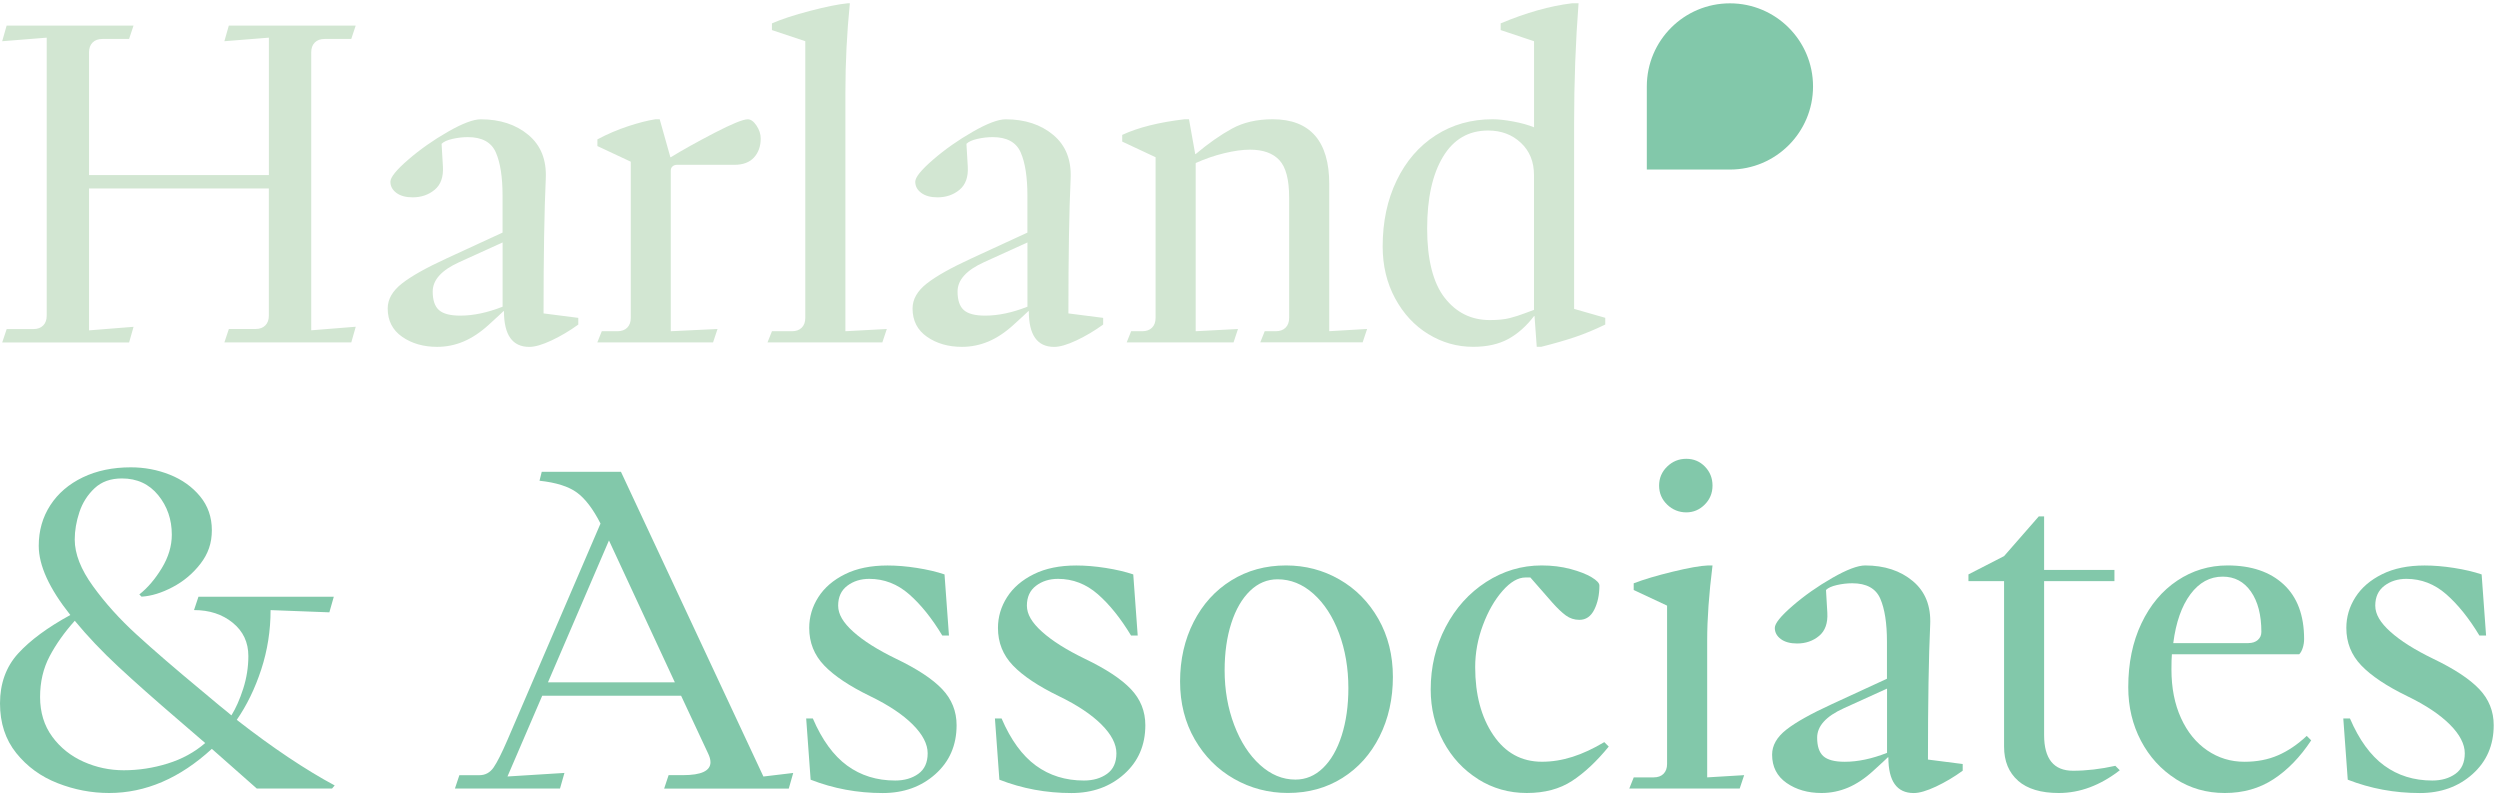 <svg xmlns="http://www.w3.org/2000/svg" id="Layer_1" viewBox="0 0 675 215"><defs><style>.cls-1{fill:#d2e6d2;}.cls-1,.cls-2{stroke-width:0px;}.cls-2{fill:#82c8aa;}</style></defs><path class="cls-1" d="M61.78,88.83h7.21c1.12,0,2-.32,2.64-.96.64-.64.96-1.52.96-2.65v-34.33H24.04v38.31l12.02-.96-1.2,4.22H.6l1.2-3.61h7.21c1.12,0,2-.32,2.64-.96.64-.64.96-1.52.96-2.65V10.17l-12.02.96,1.2-4.22h34.26l-1.2,3.61h-7.21c-1.12,0-2,.32-2.64.96-.64.64-.96,1.53-.96,2.65v33.13h48.56V10.17l-12.02.96,1.2-4.22h34.26l-1.2,3.61h-7.21c-1.12,0-2,.32-2.64.96-.64.64-.96,1.53-.96,2.65v75.05l12.02-.96-1.2,4.22h-34.26l1.2-3.61Z"></path><path class="cls-1" d="M136.06,84.01h-.12c-.4.4-1.72,1.63-3.97,3.67-2.24,2.05-4.51,3.55-6.79,4.52s-4.67,1.45-7.15,1.45c-3.69,0-6.83-.9-9.44-2.71-2.6-1.81-3.91-4.36-3.91-7.65,0-2.49,1.28-4.74,3.85-6.75,2.56-2.01,6.65-4.3,12.26-6.87l14.9-6.87v-10c0-4.98-.6-8.85-1.8-11.62-1.2-2.77-3.73-4.16-7.57-4.16-1.36,0-2.75.16-4.15.48-1.4.32-2.39.76-2.94,1.33l.36,6.14c.16,2.81-.58,4.9-2.22,6.26-1.64,1.37-3.63,2.05-5.95,2.05-1.84,0-3.31-.4-4.39-1.2-1.08-.8-1.62-1.81-1.62-3.01s1.6-3.19,4.81-5.96c3.2-2.77,6.77-5.28,10.7-7.53,3.93-2.25,6.89-3.37,8.89-3.37,5.21,0,9.5,1.41,12.86,4.22,3.37,2.81,4.93,6.75,4.69,11.81-.4,8.75-.6,20.88-.6,36.38l9.38,1.2v1.81c-2.33,1.69-4.73,3.11-7.21,4.28-2.48,1.16-4.49,1.75-6.01,1.75-4.57,0-6.85-3.21-6.85-9.64ZM118.51,83.71c1.12,1.01,3.04,1.51,5.77,1.51,3.53,0,7.33-.8,11.42-2.41v-17.35l-11.66,5.3c-4.81,2.17-7.21,4.82-7.21,7.95,0,2.33.56,4,1.68,5Z"></path><path class="cls-1" d="M162.5,89.43h4.21c1.12,0,2-.32,2.64-.96.64-.64.96-1.52.96-2.65v-42.16l-9.01-4.22v-1.81c2.72-1.45,5.49-2.63,8.29-3.55,2.8-.92,5.25-1.55,7.33-1.87h1.2l2.88,10.24h.12c3.13-1.93,7.05-4.11,11.78-6.57,4.73-2.45,7.73-3.67,9.01-3.67.8,0,1.58.56,2.34,1.69.76,1.13,1.14,2.29,1.14,3.49,0,2.09-.6,3.79-1.8,5.12-1.2,1.32-2.97,1.99-5.29,1.99h-15.51c-.48,0-.88.14-1.2.42-.32.28-.48.66-.48,1.14v43.37l12.62-.6-1.2,3.61h-31.25l1.2-3.01Z"></path><path class="cls-1" d="M208.42,89.43h5.41c1.12,0,2-.32,2.64-.96.64-.64.96-1.52.96-2.65V11.13l-9.01-3.01v-1.81c2.56-1.12,5.99-2.25,10.28-3.37,4.29-1.12,7.67-1.81,10.16-2.05h.6c-.8,8.03-1.2,16.02-1.2,23.97v64.57l11.18-.6-1.2,3.61h-31.01l1.2-3.01Z"></path><path class="cls-1" d="M277.77,84.01h-.12c-.4.4-1.72,1.63-3.97,3.67-2.24,2.05-4.51,3.55-6.79,4.52-2.28.96-4.67,1.45-7.15,1.45-3.69,0-6.83-.9-9.44-2.71-2.6-1.81-3.91-4.36-3.91-7.65,0-2.49,1.28-4.74,3.85-6.75,2.56-2.01,6.65-4.3,12.26-6.87l14.9-6.87v-10c0-4.98-.6-8.85-1.8-11.62-1.2-2.77-3.73-4.16-7.57-4.16-1.36,0-2.75.16-4.15.48-1.4.32-2.38.76-2.94,1.33l.36,6.14c.16,2.81-.58,4.9-2.22,6.26-1.64,1.37-3.63,2.05-5.95,2.05-1.84,0-3.31-.4-4.39-1.2-1.08-.8-1.62-1.81-1.62-3.01s1.6-3.19,4.81-5.96c3.2-2.77,6.77-5.28,10.7-7.53,3.93-2.25,6.89-3.37,8.89-3.37,5.21,0,9.5,1.41,12.86,4.22,3.37,2.81,4.93,6.75,4.69,11.81-.4,8.75-.6,20.88-.6,36.38l9.38,1.2v1.81c-2.33,1.69-4.73,3.11-7.21,4.28-2.48,1.16-4.49,1.75-6.01,1.75-4.57,0-6.85-3.21-6.85-9.64ZM260.22,83.71c1.12,1.01,3.04,1.51,5.77,1.51,3.53,0,7.33-.8,11.42-2.41v-17.35l-11.66,5.3c-4.81,2.17-7.21,4.82-7.21,7.95,0,2.33.56,4,1.68,5Z"></path><path class="cls-1" d="M341.47,89.43h3c1.12,0,2-.32,2.64-.96.64-.64.96-1.52.96-2.65v-32.52c0-4.82-.88-8.17-2.64-10.06-1.76-1.89-4.41-2.83-7.93-2.83-2,0-4.33.32-6.97.96-2.64.64-5.21,1.53-7.69,2.65v45.41l11.42-.6-1.2,3.61h-28.85l1.2-3.01h3c1.12,0,2-.32,2.64-.96.64-.64.96-1.52.96-2.65v-43.37l-9.01-4.22v-1.81c4.33-2.01,9.93-3.41,16.83-4.22h1.2l1.68,9.4h.12c3.44-2.89,6.71-5.18,9.8-6.87,3.08-1.69,6.75-2.53,11-2.53,5.05,0,8.85,1.47,11.42,4.4,2.56,2.93,3.85,7.29,3.85,13.07v39.75l10.22-.6-1.2,3.61h-27.64l1.2-3.01Z"></path><path class="cls-1" d="M385.64,90.21c-3.73-2.29-6.71-5.5-8.95-9.64-2.24-4.14-3.37-8.81-3.37-14.03,0-6.66,1.26-12.61,3.79-17.83,2.52-5.22,6.03-9.28,10.52-12.17,4.49-2.89,9.62-4.34,15.38-4.34,1.52,0,3.37.2,5.53.6,2.16.4,4.05.92,5.65,1.57V11.13l-9.01-3.01v-1.81c6.89-2.89,13.3-4.7,19.23-5.42h1.8c-.8,10.36-1.2,21.2-1.2,32.52v49.99l8.41,2.41v1.81c-2.81,1.37-5.51,2.49-8.11,3.37-2.6.88-5.67,1.77-9.19,2.65h-1.2l-.6-8.31h-.12c-2.08,2.73-4.41,4.8-6.97,6.2-2.57,1.4-5.73,2.11-9.49,2.11-4.33,0-8.35-1.14-12.08-3.43ZM390.02,80.34c3.12,4.06,7.21,6.08,12.26,6.08,2.16,0,3.95-.18,5.35-.54,1.4-.36,2.72-.78,3.97-1.26,1.24-.48,2.1-.8,2.58-.96v-36.38c0-3.61-1.18-6.52-3.55-8.73-2.36-2.21-5.31-3.31-8.83-3.31-5.29,0-9.36,2.37-12.2,7.11-2.85,4.74-4.27,11.2-4.27,19.39s1.56,14.56,4.69,18.61Z"></path><path class="cls-2" d="M57.21,202.18c-8.65,7.95-17.91,11.93-27.76,11.93-4.73,0-9.36-.88-13.88-2.65-4.53-1.77-8.25-4.48-11.18-8.13-2.93-3.65-4.39-8.13-4.39-13.43s1.62-9.86,4.87-13.43c3.25-3.57,7.95-7.05,14.12-10.42-5.69-7.15-8.53-13.37-8.53-18.67,0-4.1,1.04-7.75,3.12-10.96,2.08-3.21,5.01-5.72,8.77-7.53,3.77-1.81,8.09-2.71,12.98-2.71,3.68,0,7.19.66,10.52,1.99,3.32,1.33,6.05,3.27,8.17,5.84,2.12,2.57,3.18,5.62,3.18,9.15s-1.02,6.38-3.06,9.03c-2.04,2.65-4.55,4.76-7.51,6.32-2.97,1.57-5.77,2.43-8.41,2.59l-.6-.6c2.24-1.77,4.27-4.14,6.07-7.11,1.8-2.97,2.7-5.98,2.7-9.03,0-4.1-1.22-7.65-3.67-10.66-2.45-3.01-5.71-4.52-9.8-4.52-3.05,0-5.51.88-7.39,2.65-1.88,1.77-3.25,3.91-4.09,6.44-.84,2.53-1.26,5-1.26,7.41,0,3.85,1.64,8.05,4.93,12.59,3.28,4.54,7.21,8.9,11.78,13.07,4.57,4.18,10.34,9.16,17.31,14.94l5.05,4.22c.48.4,1,.82,1.56,1.26.56.44,1.12.9,1.68,1.39,1.2-1.93,2.26-4.34,3.19-7.23.92-2.89,1.38-5.82,1.38-8.79,0-3.69-1.4-6.69-4.21-8.98-2.81-2.29-6.29-3.43-10.46-3.43l1.2-3.61h36.54l-1.2,4.22-15.87-.6c0,5.54-.84,10.88-2.52,16.02-1.68,5.14-3.89,9.68-6.61,13.61,9.69,7.55,18.51,13.45,26.44,17.71l-.72.84h-20.31l-12.14-10.72ZM14.12,198.93c2.2,2.97,5.03,5.22,8.47,6.75,3.44,1.53,7.05,2.29,10.82,2.29,4.01,0,7.95-.6,11.84-1.81,3.89-1.2,7.27-3.05,10.16-5.54l-.84-.72-6.01-5.18c-6.65-5.7-12.18-10.6-16.59-14.7-4.41-4.1-8.33-8.23-11.78-12.41-2.81,3.13-5.07,6.32-6.79,9.58-1.72,3.25-2.58,6.93-2.58,11.02s1.1,7.75,3.31,10.72Z"></path><path class="cls-2" d="M180.53,209.29h3.85c4.97,0,7.45-1.16,7.45-3.49,0-.72-.24-1.57-.72-2.53l-7.21-15.42h-37.5l-9.38,21.8,15.38-.96-1.2,4.22h-28.37l1.2-3.61h5.41c1.6,0,2.88-.7,3.85-2.11.96-1.4,2.2-3.87,3.73-7.41l25.12-58.42c-2-3.93-4.13-6.73-6.37-8.37-2.24-1.64-5.61-2.71-10.1-3.19l.6-2.41h21.39l38.46,82.27,8.05-.96-1.2,4.22h-33.65l1.2-3.61ZM182.21,184.23l-17.79-38.31-16.47,38.31h34.26Z"></path><path class="cls-2" d="M218.87,210.49l-1.2-16.5h1.8c2.48,5.78,5.57,10.02,9.25,12.71,3.68,2.69,8.01,4.04,12.98,4.04,2.48,0,4.57-.6,6.25-1.81,1.68-1.2,2.52-3.05,2.52-5.54s-1.34-5.08-4.03-7.77c-2.69-2.69-6.51-5.24-11.48-7.65-5.61-2.73-9.76-5.5-12.44-8.31-2.69-2.81-4.03-6.18-4.03-10.12,0-2.97.82-5.74,2.46-8.31,1.64-2.57,4.05-4.64,7.21-6.2,3.16-1.57,6.99-2.35,11.48-2.35,2.48,0,5.13.22,7.93.66,2.8.44,5.29,1.02,7.45,1.75l1.2,16.5h-1.8c-2.81-4.66-5.79-8.37-8.95-11.14-3.17-2.77-6.75-4.16-10.76-4.16-2.32,0-4.31.62-5.95,1.87-1.64,1.25-2.46,3.03-2.46,5.36s1.36,4.6,4.09,7.05c2.72,2.45,6.57,4.88,11.54,7.29,5.69,2.73,9.84,5.46,12.44,8.19,2.6,2.73,3.91,5.98,3.91,9.76,0,5.38-1.9,9.78-5.71,13.19-3.81,3.41-8.55,5.12-14.24,5.12-6.81,0-13.3-1.2-19.47-3.61Z"></path><path class="cls-2" d="M269.83,210.49l-1.2-16.5h1.8c2.48,5.78,5.57,10.02,9.25,12.71,3.68,2.69,8.01,4.04,12.98,4.04,2.48,0,4.57-.6,6.25-1.81,1.68-1.2,2.52-3.05,2.52-5.54s-1.34-5.08-4.03-7.77c-2.69-2.69-6.51-5.24-11.48-7.65-5.61-2.73-9.76-5.5-12.44-8.31-2.69-2.81-4.03-6.18-4.03-10.12,0-2.97.82-5.74,2.46-8.31,1.64-2.57,4.05-4.64,7.21-6.2,3.16-1.57,6.99-2.35,11.48-2.35,2.48,0,5.13.22,7.93.66,2.8.44,5.29,1.02,7.45,1.75l1.2,16.5h-1.8c-2.81-4.66-5.79-8.37-8.95-11.14-3.17-2.77-6.75-4.16-10.76-4.16-2.32,0-4.31.62-5.95,1.87-1.64,1.25-2.46,3.03-2.46,5.36s1.36,4.6,4.09,7.05c2.72,2.45,6.57,4.88,11.54,7.29,5.69,2.73,9.84,5.46,12.44,8.19,2.6,2.73,3.91,5.98,3.91,9.76,0,5.38-1.9,9.78-5.71,13.19-3.81,3.41-8.55,5.12-14.24,5.12-6.81,0-13.3-1.2-19.47-3.61Z"></path><path class="cls-2" d="M333.23,210.31c-4.45-2.53-7.99-6.08-10.64-10.66-2.64-4.58-3.97-9.8-3.97-15.66s1.22-11.3,3.67-16.08c2.44-4.78,5.83-8.51,10.16-11.2,4.33-2.69,9.25-4.04,14.78-4.04,5.21,0,10.02,1.26,14.42,3.79,4.41,2.53,7.91,6.08,10.52,10.66,2.6,4.58,3.91,9.8,3.91,15.66s-1.2,11.3-3.61,16.08c-2.4,4.78-5.75,8.51-10.04,11.2-4.29,2.69-9.19,4.04-14.72,4.04-5.21,0-10.04-1.27-14.48-3.79ZM333.23,195.74c1.72,4.54,4.05,8.13,6.97,10.78,2.92,2.65,6.11,3.97,9.56,3.97,2.8,0,5.29-1.04,7.45-3.13,2.16-2.09,3.85-5.02,5.05-8.79,1.2-3.77,1.8-8.03,1.8-12.77,0-5.38-.84-10.32-2.52-14.82-1.68-4.5-3.99-8.05-6.91-10.66-2.93-2.61-6.15-3.91-9.68-3.91-2.81,0-5.29,1.04-7.45,3.13-2.16,2.09-3.85,5-5.05,8.73s-1.8,7.97-1.8,12.71c0,5.3.86,10.22,2.58,14.76Z"></path><path class="cls-2" d="M399.1,210.37c-3.97-2.49-7.09-5.86-9.38-10.12-2.28-4.26-3.43-8.95-3.43-14.09,0-6.1,1.34-11.72,4.03-16.86,2.68-5.14,6.33-9.19,10.94-12.17,4.61-2.97,9.6-4.46,14.96-4.46,2.8,0,5.41.32,7.81.96,2.4.64,4.31,1.39,5.71,2.23,1.4.84,2.1,1.59,2.1,2.23,0,2.49-.46,4.66-1.38,6.5-.92,1.85-2.26,2.77-4.03,2.77-1.36,0-2.58-.4-3.67-1.2-1.08-.8-2.26-1.93-3.55-3.37l-6.01-6.87h-1.32c-2,0-4.07,1.2-6.19,3.61-2.12,2.41-3.89,5.48-5.29,9.22-1.4,3.73-2.1,7.53-2.1,11.38,0,7.39,1.62,13.49,4.87,18.31,3.25,4.82,7.63,7.23,13.16,7.23s10.9-1.77,16.83-5.3l1.2,1.21c-3.29,4.02-6.59,7.11-9.92,9.28-3.33,2.17-7.39,3.25-12.2,3.25s-9.19-1.24-13.16-3.73Z"></path><path class="cls-2" d="M441.1,209.89h5.41c1.12,0,2-.32,2.64-.96.64-.64.96-1.52.96-2.65v-42.76l-9.01-4.22v-1.81c2.72-1.04,6.23-2.09,10.52-3.13,4.29-1.04,7.47-1.61,9.56-1.69h1.2c-.96,7.71-1.44,14.45-1.44,20.24v36.98l9.98-.6-1.2,3.61h-29.81l1.2-3.01ZM450.12,136.23c-1.44-1.4-2.16-3.11-2.16-5.12s.72-3.71,2.16-5.12c1.44-1.4,3.16-2.11,5.17-2.11s3.68.7,5.05,2.11c1.36,1.41,2.04,3.11,2.04,5.12s-.7,3.72-2.1,5.12c-1.4,1.41-3.07,2.11-4.99,2.11s-3.73-.7-5.17-2.11Z"></path><path class="cls-2" d="M509.85,204.47h-.12c-.4.4-1.72,1.63-3.97,3.67-2.24,2.05-4.51,3.55-6.79,4.52-2.28.96-4.67,1.45-7.15,1.45-3.69,0-6.83-.9-9.44-2.71-2.6-1.81-3.91-4.36-3.91-7.65,0-2.49,1.28-4.74,3.85-6.75,2.56-2.01,6.65-4.29,12.26-6.87l14.9-6.87v-10c0-4.98-.6-8.85-1.8-11.62-1.2-2.77-3.73-4.16-7.57-4.16-1.36,0-2.75.16-4.15.48-1.4.32-2.38.76-2.94,1.33l.36,6.14c.16,2.81-.58,4.9-2.22,6.26-1.64,1.37-3.63,2.05-5.95,2.05-1.84,0-3.31-.4-4.39-1.2-1.08-.8-1.62-1.81-1.62-3.01s1.6-3.19,4.81-5.96c3.2-2.77,6.77-5.28,10.7-7.53,3.93-2.25,6.89-3.37,8.89-3.37,5.21,0,9.5,1.41,12.86,4.22,3.37,2.81,4.93,6.75,4.69,11.81-.4,8.75-.6,20.88-.6,36.38l9.38,1.2v1.81c-2.33,1.69-4.73,3.11-7.21,4.28-2.48,1.16-4.49,1.75-6.01,1.75-4.57,0-6.85-3.21-6.85-9.64ZM492.31,204.17c1.12,1,3.04,1.51,5.77,1.51,3.53,0,7.33-.8,11.42-2.41v-17.35l-11.66,5.3c-4.81,2.17-7.21,4.82-7.21,7.95,0,2.33.56,4,1.68,5Z"></path><path class="cls-2" d="M544.89,210.8c-2.52-2.21-3.79-5.28-3.79-9.21v-44.69h-9.62v-1.81l9.62-4.94,9.37-10.72h1.44v14.46h18.99v3.01h-18.99v41.56c0,6.43,2.6,9.64,7.81,9.64,3.61,0,7.41-.44,11.42-1.33l1.2,1.2c-5.29,4.1-10.78,6.14-16.47,6.14-4.81,0-8.47-1.1-11-3.31Z"></path><path class="cls-2" d="M587.44,210.31c-3.97-2.53-7.09-5.96-9.38-10.3-2.28-4.34-3.43-9.15-3.43-14.45,0-6.51,1.18-12.25,3.55-17.23,2.36-4.98,5.59-8.83,9.68-11.56,4.09-2.73,8.61-4.1,13.58-4.1,6.41,0,11.46,1.71,15.14,5.12,3.68,3.41,5.53,8.33,5.53,14.76,0,.8-.12,1.59-.36,2.35-.24.76-.56,1.35-.96,1.75h-34.38c-.08.88-.12,2.25-.12,4.1,0,4.98.86,9.36,2.58,13.13,1.72,3.78,4.09,6.69,7.09,8.73,3,2.05,6.35,3.07,10.04,3.07,3.37,0,6.39-.58,9.07-1.75,2.68-1.16,5.27-2.91,7.75-5.24l1.2,1.21c-2.97,4.5-6.35,7.99-10.16,10.48-3.81,2.49-8.19,3.73-13.16,3.73s-9.32-1.27-13.28-3.79ZM607.09,173.63c1.04,0,1.88-.28,2.52-.84.64-.56.96-1.28.96-2.17,0-4.58-.94-8.21-2.82-10.9-1.88-2.69-4.43-4.03-7.63-4.03-3.45,0-6.35,1.59-8.71,4.76-2.36,3.17-3.91,7.57-4.63,13.19h20.31Z"></path><path class="cls-2" d="M633.89,210.49l-1.2-16.5h1.8c2.48,5.78,5.57,10.02,9.25,12.71,3.68,2.69,8.01,4.04,12.98,4.04,2.48,0,4.57-.6,6.25-1.81,1.68-1.2,2.52-3.05,2.52-5.54s-1.34-5.08-4.03-7.77c-2.69-2.69-6.51-5.24-11.48-7.65-5.61-2.73-9.76-5.5-12.44-8.31-2.69-2.81-4.03-6.18-4.03-10.12,0-2.97.82-5.74,2.46-8.31,1.64-2.57,4.05-4.64,7.21-6.2,3.16-1.57,6.99-2.35,11.48-2.35,2.48,0,5.13.22,7.93.66,2.8.44,5.29,1.02,7.45,1.75l1.2,16.5h-1.8c-2.81-4.66-5.79-8.37-8.95-11.14-3.17-2.77-6.75-4.16-10.76-4.16-2.32,0-4.31.62-5.95,1.87-1.64,1.25-2.46,3.03-2.46,5.36s1.36,4.6,4.09,7.05c2.72,2.45,6.57,4.88,11.54,7.29,5.69,2.73,9.84,5.46,12.44,8.19,2.6,2.73,3.91,5.98,3.91,9.76,0,5.38-1.9,9.78-5.71,13.19-3.81,3.41-8.55,5.12-14.24,5.12-6.81,0-13.3-1.2-19.47-3.61Z"></path><path class="cls-2" d="M467.08,45.78h-22.44v-22.44c0-12.4,10.05-22.44,22.44-22.44h0c12.4,0,22.44,10.05,22.44,22.44h0c0,12.4-10.05,22.44-22.44,22.44Z"></path></svg>